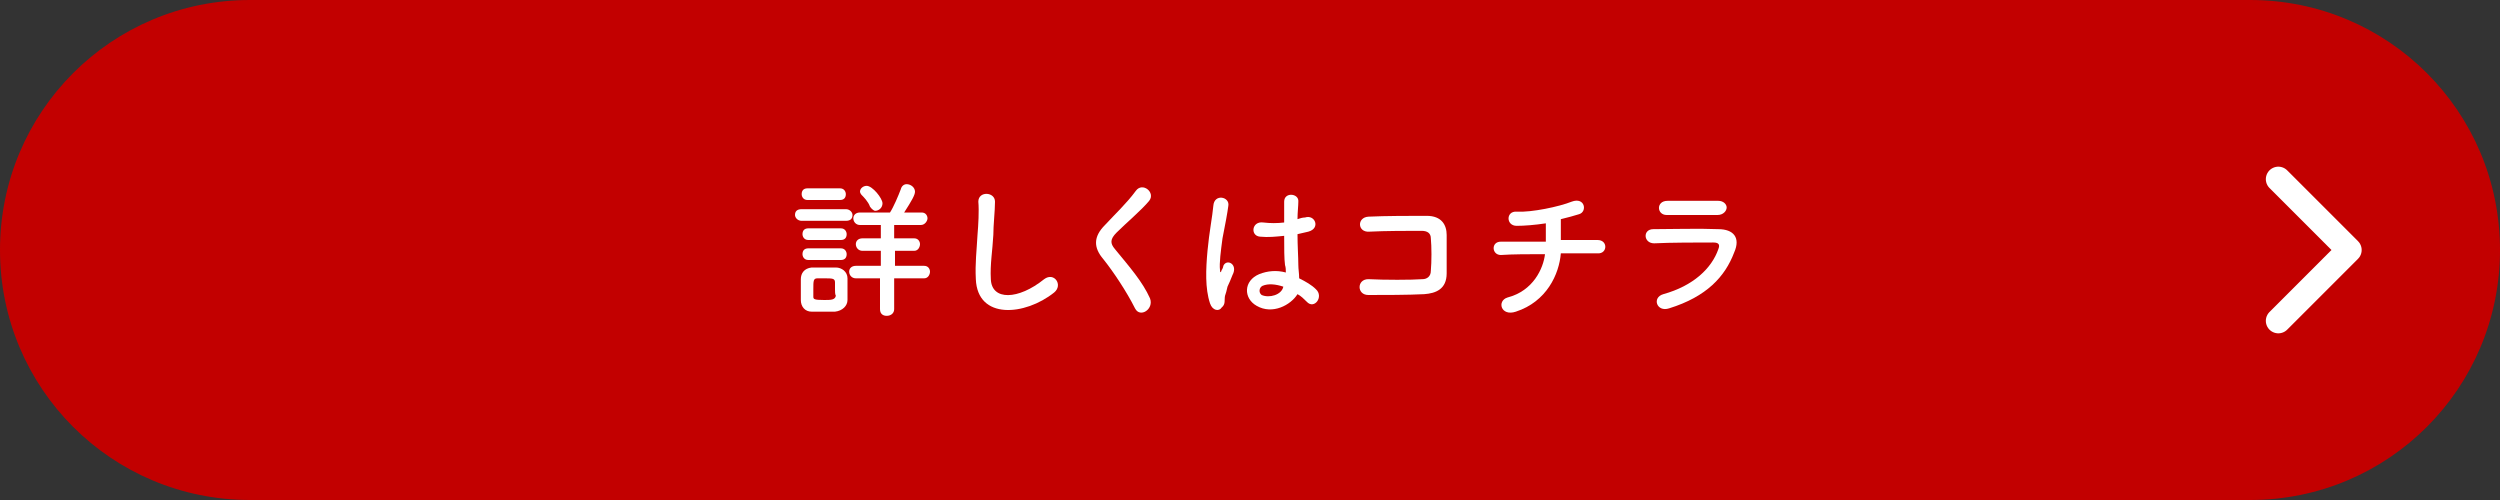 <?xml version="1.0" encoding="utf-8"?>
<!-- Generator: Adobe Illustrator 26.5.1, SVG Export Plug-In . SVG Version: 6.00 Build 0)  -->
<svg version="1.1" id="a" xmlns="http://www.w3.org/2000/svg" xmlns:xlink="http://www.w3.org/1999/xlink" x="0px" y="0px"
	 viewBox="0 0 300 60" style="enable-background:new 0 0 300 60;" xml:space="preserve">
<rect x="0" y="0" width="300" height="60" fill="#333333" stroke="none"/>
<style type="text/css">
	.st0{fill:#C20000;}
	.st1{fill:#FFFFFF;}
	.st2{fill:none;stroke:#FFFFFF;stroke-width:3;stroke-linecap:round;stroke-linejoin:round;}
</style>
<path class="st0" d="M30,0h240c16.6,0,30,13.4,30,30l0,0c0,16.6-13.4,30-30,30H30C13.4,60,0,46.6,0,30l0,0C0,13.4,13.4,0,30,0z"/>
<g>
	<path class="st1" d="M96.2,26.5c-0.5,0-0.8-0.4-0.8-0.7c0-0.4,0.2-0.7,0.8-0.7h5.3c0.5,0,0.8,0.4,0.8,0.7c0,0.4-0.2,0.7-0.8,0.7
		H96.2z M100.2,37.4c-0.4,0-0.9,0-1.4,0s-1,0-1.4,0c-0.8,0-1.3-0.6-1.3-1.4c0-0.5,0-0.9,0-1.3s0-0.8,0-1.2c0-0.7,0.4-1.3,1.3-1.4
		c0.3,0,0.8,0,1.3,0c0.6,0,1.2,0,1.6,0c0.7,0,1.4,0.5,1.4,1.3c0,0.4,0,0.9,0,1.3s0,0.9,0,1.3C101.7,36.7,101.1,37.3,100.2,37.4
		L100.2,37.4z M96.9,24c-0.5,0-0.7-0.4-0.7-0.7c0-0.4,0.2-0.7,0.7-0.7h3.9c0.5,0,0.7,0.4,0.7,0.7c0,0.4-0.2,0.7-0.7,0.7H96.9z
		 M97,28.8c-0.5,0-0.7-0.4-0.7-0.7c0-0.4,0.2-0.7,0.7-0.7h3.9c0.5,0,0.7,0.4,0.7,0.7c0,0.4-0.2,0.7-0.7,0.7H97z M97,31.2
		c-0.5,0-0.7-0.4-0.7-0.7c0-0.4,0.2-0.7,0.7-0.7h3.9c0.5,0,0.7,0.4,0.7,0.7c0,0.4-0.2,0.7-0.7,0.7H97z M100.2,34.7
		c0-0.3,0-0.6,0-0.8c0-0.5-0.3-0.5-1.3-0.5c-0.3,0-0.7,0-0.8,0c-0.5,0-0.5,0.3-0.5,1.3c0,0.3,0,0.6,0,0.9c0,0.3,0.1,0.4,1.3,0.4
		c0.8,0,1.3,0,1.4-0.5C100.2,35.3,100.2,35,100.2,34.7L100.2,34.7z M107.3,33.4l0,3.7c0,0.5-0.4,0.8-0.9,0.8c-0.4,0-0.8-0.2-0.8-0.8
		v-3.7l-2.9,0c-0.5,0-0.8-0.4-0.8-0.8s0.3-0.7,0.8-0.7l3,0v-1.8l-2.2,0c-0.5,0-0.8-0.4-0.8-0.8s0.3-0.7,0.8-0.7l2.2,0V27l-2.5,0
		c-0.5,0-0.8-0.4-0.8-0.8s0.3-0.7,0.8-0.7h3.6c0.4-0.6,1-2,1.3-2.8c0.1-0.4,0.4-0.6,0.7-0.6c0.5,0,1,0.4,1,0.9
		c0,0.4-0.4,1.1-1.3,2.5h2.1c0.5,0,0.7,0.4,0.7,0.7S111,27,110.5,27l-3.2,0v1.6l2.4,0c0.5,0,0.7,0.4,0.7,0.7s-0.2,0.8-0.7,0.8
		l-2.3,0v1.8l3.5,0c0.5,0,0.7,0.4,0.7,0.7s-0.2,0.8-0.7,0.8L107.3,33.4L107.3,33.4z M104.4,24.8c-0.2-0.6-0.8-1.2-1-1.4
		c-0.1-0.1-0.2-0.3-0.2-0.4c0-0.4,0.4-0.7,0.8-0.7c0.7,0,1.9,1.5,1.9,2.1c0,0.5-0.4,0.9-0.9,0.9C104.9,25.3,104.6,25.1,104.4,24.8z"
		/>
	<path class="st1" d="M117.1,33.5c-0.1-1.9,0.1-3.4,0.2-5.3c0.1-1.2,0.2-2.9,0.1-4c0-1.3,2-1.2,2,0c0,1.1-0.2,2.8-0.2,4
		c-0.1,1.9-0.4,3.5-0.3,5.3c0.1,2.6,3.3,2.5,6.4,0c1.2-0.9,2.3,0.7,1.2,1.6C123,37.9,117.3,38.4,117.1,33.5L117.1,33.5z"/>
	<path class="st1" d="M136.2,37c-1-2-2.6-4.4-3.8-5.9c-1.2-1.4-1.2-2.7,0.2-4.1c1.2-1.3,2.6-2.6,3.7-4.1c0.8-1.1,2.4,0.2,1.6,1.2
		c-0.9,1.1-2.8,2.7-3.9,3.8c-0.8,0.8-0.8,1.3-0.2,2c1.8,2.2,3.3,3.9,4.2,5.9C138.5,37.1,136.8,38.2,136.2,37L136.2,37z"/>
	<path class="st1" d="M145.2,36.4c-0.6-1.8-0.5-4.1-0.3-6.3s0.6-4.2,0.7-5.4c0.1-1.5,2-1.1,1.8,0c-0.1,0.8-0.4,2.4-0.7,3.9
		c-0.2,1.5-0.4,3-0.3,3.8c0,0.3,0.1,0.4,0.2,0c0.1-0.1,0.2-0.4,0.2-0.5c0.4-0.9,1.8-0.2,1.1,1.1c-0.2,0.5-0.4,1-0.6,1.4
		c-0.1,0.5-0.2,0.8-0.3,1.1c-0.1,0.5,0.1,1-0.4,1.4C146.3,37.4,145.5,37.3,145.2,36.4L145.2,36.4z M150.8,36.7
		c-1.6-0.9-1.6-3,0.3-3.8c1-0.4,2.1-0.5,3.2-0.2c0-0.3,0-0.6-0.1-0.9c-0.1-0.7-0.1-2.1-0.1-3.5c-1,0.1-1.9,0.2-2.9,0.1
		c-1.2-0.1-1-1.9,0.4-1.7c0.8,0.1,1.7,0.1,2.5,0c0-1,0-1.9,0-2.5c0-1.2,1.8-1,1.7,0c0,0.5-0.1,1.3-0.1,2.1c0.3-0.1,0.6-0.2,0.9-0.2
		c1.2-0.4,1.9,1.3,0.4,1.7c-0.4,0.1-0.9,0.2-1.3,0.3c0,1.4,0.1,2.8,0.1,3.7c0,0.5,0.1,1,0.1,1.6c0.8,0.4,1.5,0.8,2,1.3
		c1,0.9-0.2,2.5-1.1,1.5c-0.3-0.3-0.7-0.7-1.1-0.9C154.9,36.6,152.7,37.8,150.8,36.7L150.8,36.7z M154,34.4
		c-0.9-0.3-1.8-0.4-2.5-0.1c-0.4,0.2-0.5,0.8-0.1,1.1C152.3,35.8,153.8,35.4,154,34.4L154,34.4L154,34.4z"/>
	<path class="st1" d="M170.9,35.3c-1.9,0.1-4.9,0.1-6.7,0.1c-1.4,0-1.4-1.9,0-1.9c1.9,0.1,5.2,0.1,6.5,0c0.5,0,1-0.3,1-1
		c0.1-1.1,0.1-2.9,0-3.9c0-0.6-0.4-0.9-1.1-0.9c-1.6,0-4.4,0-6.3,0.1c-1.4,0.1-1.5-1.7-0.1-1.8c2-0.1,5.2-0.1,7-0.1
		c1.8,0,2.4,1.1,2.4,2.3c0,1.1,0,3,0,4.6C173.6,34.7,172.3,35.2,170.9,35.3L170.9,35.3z"/>
	<path class="st1" d="M181.9,37.4c-1.8,0.6-2.3-1.3-1-1.7c3.1-0.8,4.3-3.5,4.5-5.2c-1.9,0-3.9,0-5.3,0.1c-1.1,0-1.2-1.6,0-1.6
		c1.3,0,3.3,0,5.4,0c0-0.8,0-1.6,0-2.2c-1.3,0.2-2.6,0.3-3.5,0.3c-1.3,0-1.3-1.8,0-1.7c1.8,0.1,5.1-0.6,6.6-1.2
		c1.6-0.6,1.9,1.2,0.9,1.5c-0.6,0.2-1.4,0.4-2.2,0.6c0,0.7,0,1.7,0,2.5c1.9,0,3.6,0,4.4,0c1.3,0,1.2,1.7,0,1.6c-1,0-2.6,0-4.4,0
		C187.1,32.9,185.6,36.2,181.9,37.4L181.9,37.4z"/>
	<path class="st1" d="M200.3,37c-1.5,0.5-2.1-1.3-0.7-1.7c3.6-1,5.8-3.1,6.6-5.4c0.2-0.5,0.1-0.8-0.6-0.8c-1.8,0-5.2,0-7.1,0.1
		c-1.3,0-1.4-1.7-0.1-1.7c2.3,0,5.4-0.1,7.8,0c1.8,0,2.7,1,1.9,2.8C207,33.2,204.8,35.6,200.3,37L200.3,37z M206.1,25.8
		c-1.7,0-4.2,0-6.1,0c-1.2,0-1.3-1.7,0.1-1.7c1.7,0,4.2,0,6.1,0c0.6,0,1,0.4,1,0.8S206.8,25.8,206.1,25.8L206.1,25.8z"/>
</g>
<polyline class="st2" points="273.4,21.5 281.9,30 273.4,38.5 "/>
</svg>
